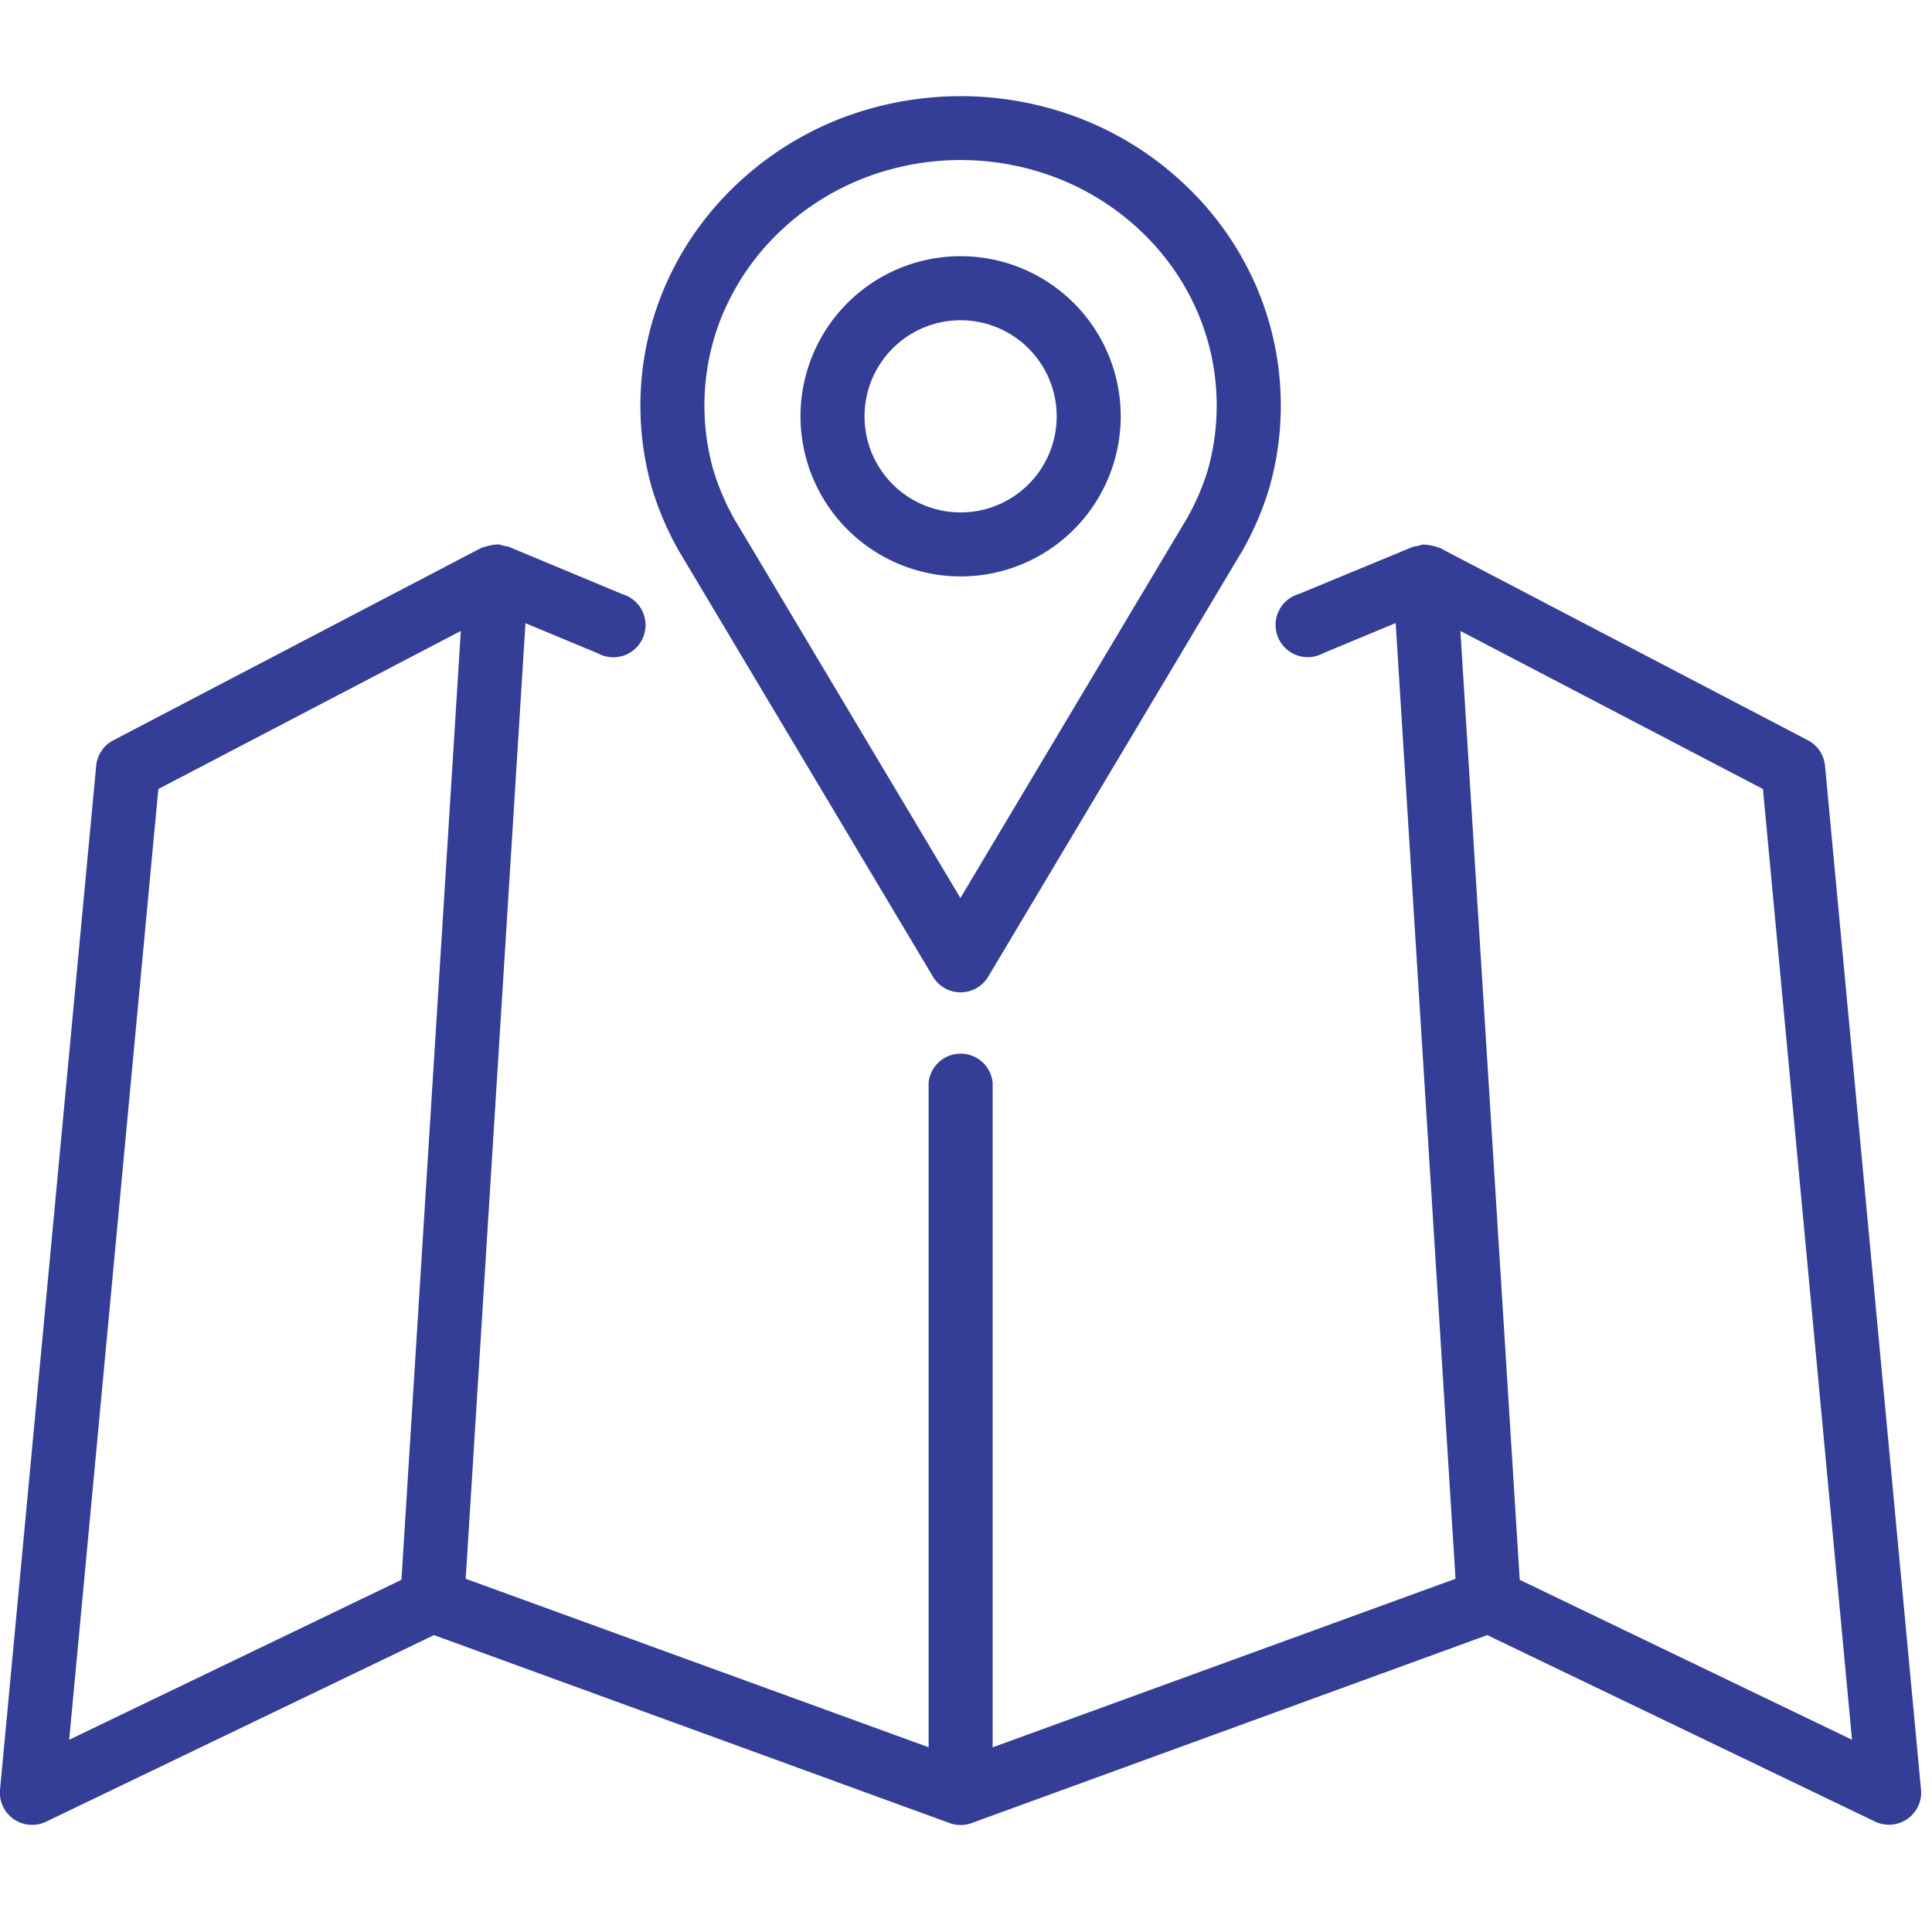 <svg xmlns="http://www.w3.org/2000/svg" width="48" height="48" viewBox="0 0 48 48">
    <defs>
        <clipPath id="fjhrksl0oa">
            <path data-name="Rectangle 10763" transform="translate(33.204 10.188)" style="fill:#343e96" d="M0 0h48v48H0z"/>
        </clipPath>
    </defs>
    <g data-name="Group 22577" transform="translate(-33.204 -10.188)" style="clip-path:url(#fjhrksl0oa)">
        <g data-name="Group 22576">
            <path data-name="Path 89601" d="M47.728 39.448 45.342 14a.8.8 0 0 0-.423-.631L35.77 8.588c-.017-.009-.037-.007-.054-.015a.783.783 0 0 0-.165-.044.774.774 0 0 0-.163-.022c-.013 0-.023-.006-.036 0a.744.744 0 0 0-.126.034.771.771 0 0 0-.13.023l-2.832 1.172a.8.8 0 1 0 .611 1.469l1.8-.749L36.162 34.2l-11.5 4.188V21.869a.8.8 0 0 0-1.591 0v16.517L11.57 34.2l1.485-23.741 1.8.749a.8.8 0 1 0 .611-1.469l-2.83-1.18a.773.773 0 0 0-.129-.023.761.761 0 0 0-.127-.036c-.013 0-.023.005-.036.005a.771.771 0 0 0-.169.024.786.786 0 0 0-.154.041c-.019.008-.041.006-.06.016l-9.147 4.783A.8.8 0 0 0 2.39 14L0 39.448a.8.8 0 0 0 1.137.791l9.645-4.639 12.812 4.67a.791.791 0 0 0 .545 0L36.95 35.6l9.642 4.636a.8.8 0 0 0 1.136-.791zM9.974 34.226 1.719 38.2l2.215-23.621 7.515-3.927zm27.783 0-1.474-23.574 7.517 3.927L46.013 38.2z" transform="translate(33.204 15.212)" style="fill:#343e96"/>
            <path data-name="Path 89602" d="m10.946 12.783 6.326 10.6a.8.8 0 0 0 1.367 0l6.343-10.632a7.551 7.551 0 0 0 .643-1.513 7.484 7.484 0 0 0-.343-5.055 7.656 7.656 0 0 0-1.712-2.442A7.948 7.948 0 0 0 21.042 2.1a8.269 8.269 0 0 0-6.174 0 7.945 7.945 0 0 0-2.527 1.642 7.646 7.646 0 0 0-1.711 2.444 7.484 7.484 0 0 0-.343 5.055 7.641 7.641 0 0 0 .659 1.542zm1.141-5.958a6.069 6.069 0 0 1 1.358-1.939 6.362 6.362 0 0 1 2.023-1.314 6.643 6.643 0 0 1 4.974 0 6.364 6.364 0 0 1 2.024 1.314 6.075 6.075 0 0 1 1.358 1.938 5.9 5.9 0 0 1 .27 3.978 5.955 5.955 0 0 1-.5 1.165l-5.643 9.457L12.329 12a6.047 6.047 0 0 1-.513-1.2 5.9 5.9 0 0 1 .27-3.978z" transform="translate(39.114 11.075)" style="fill:#343e96"/>
            <path data-name="Path 89603" d="M16.478 11.957A3.978 3.978 0 1 0 12.5 7.979a3.982 3.982 0 0 0 3.978 3.978zm0-6.364a2.387 2.387 0 1 1-2.387 2.387 2.389 2.389 0 0 1 2.387-2.388z" transform="translate(40.592 12.552)" style="fill:#343e96"/>
        </g>
    </g>
</svg>
